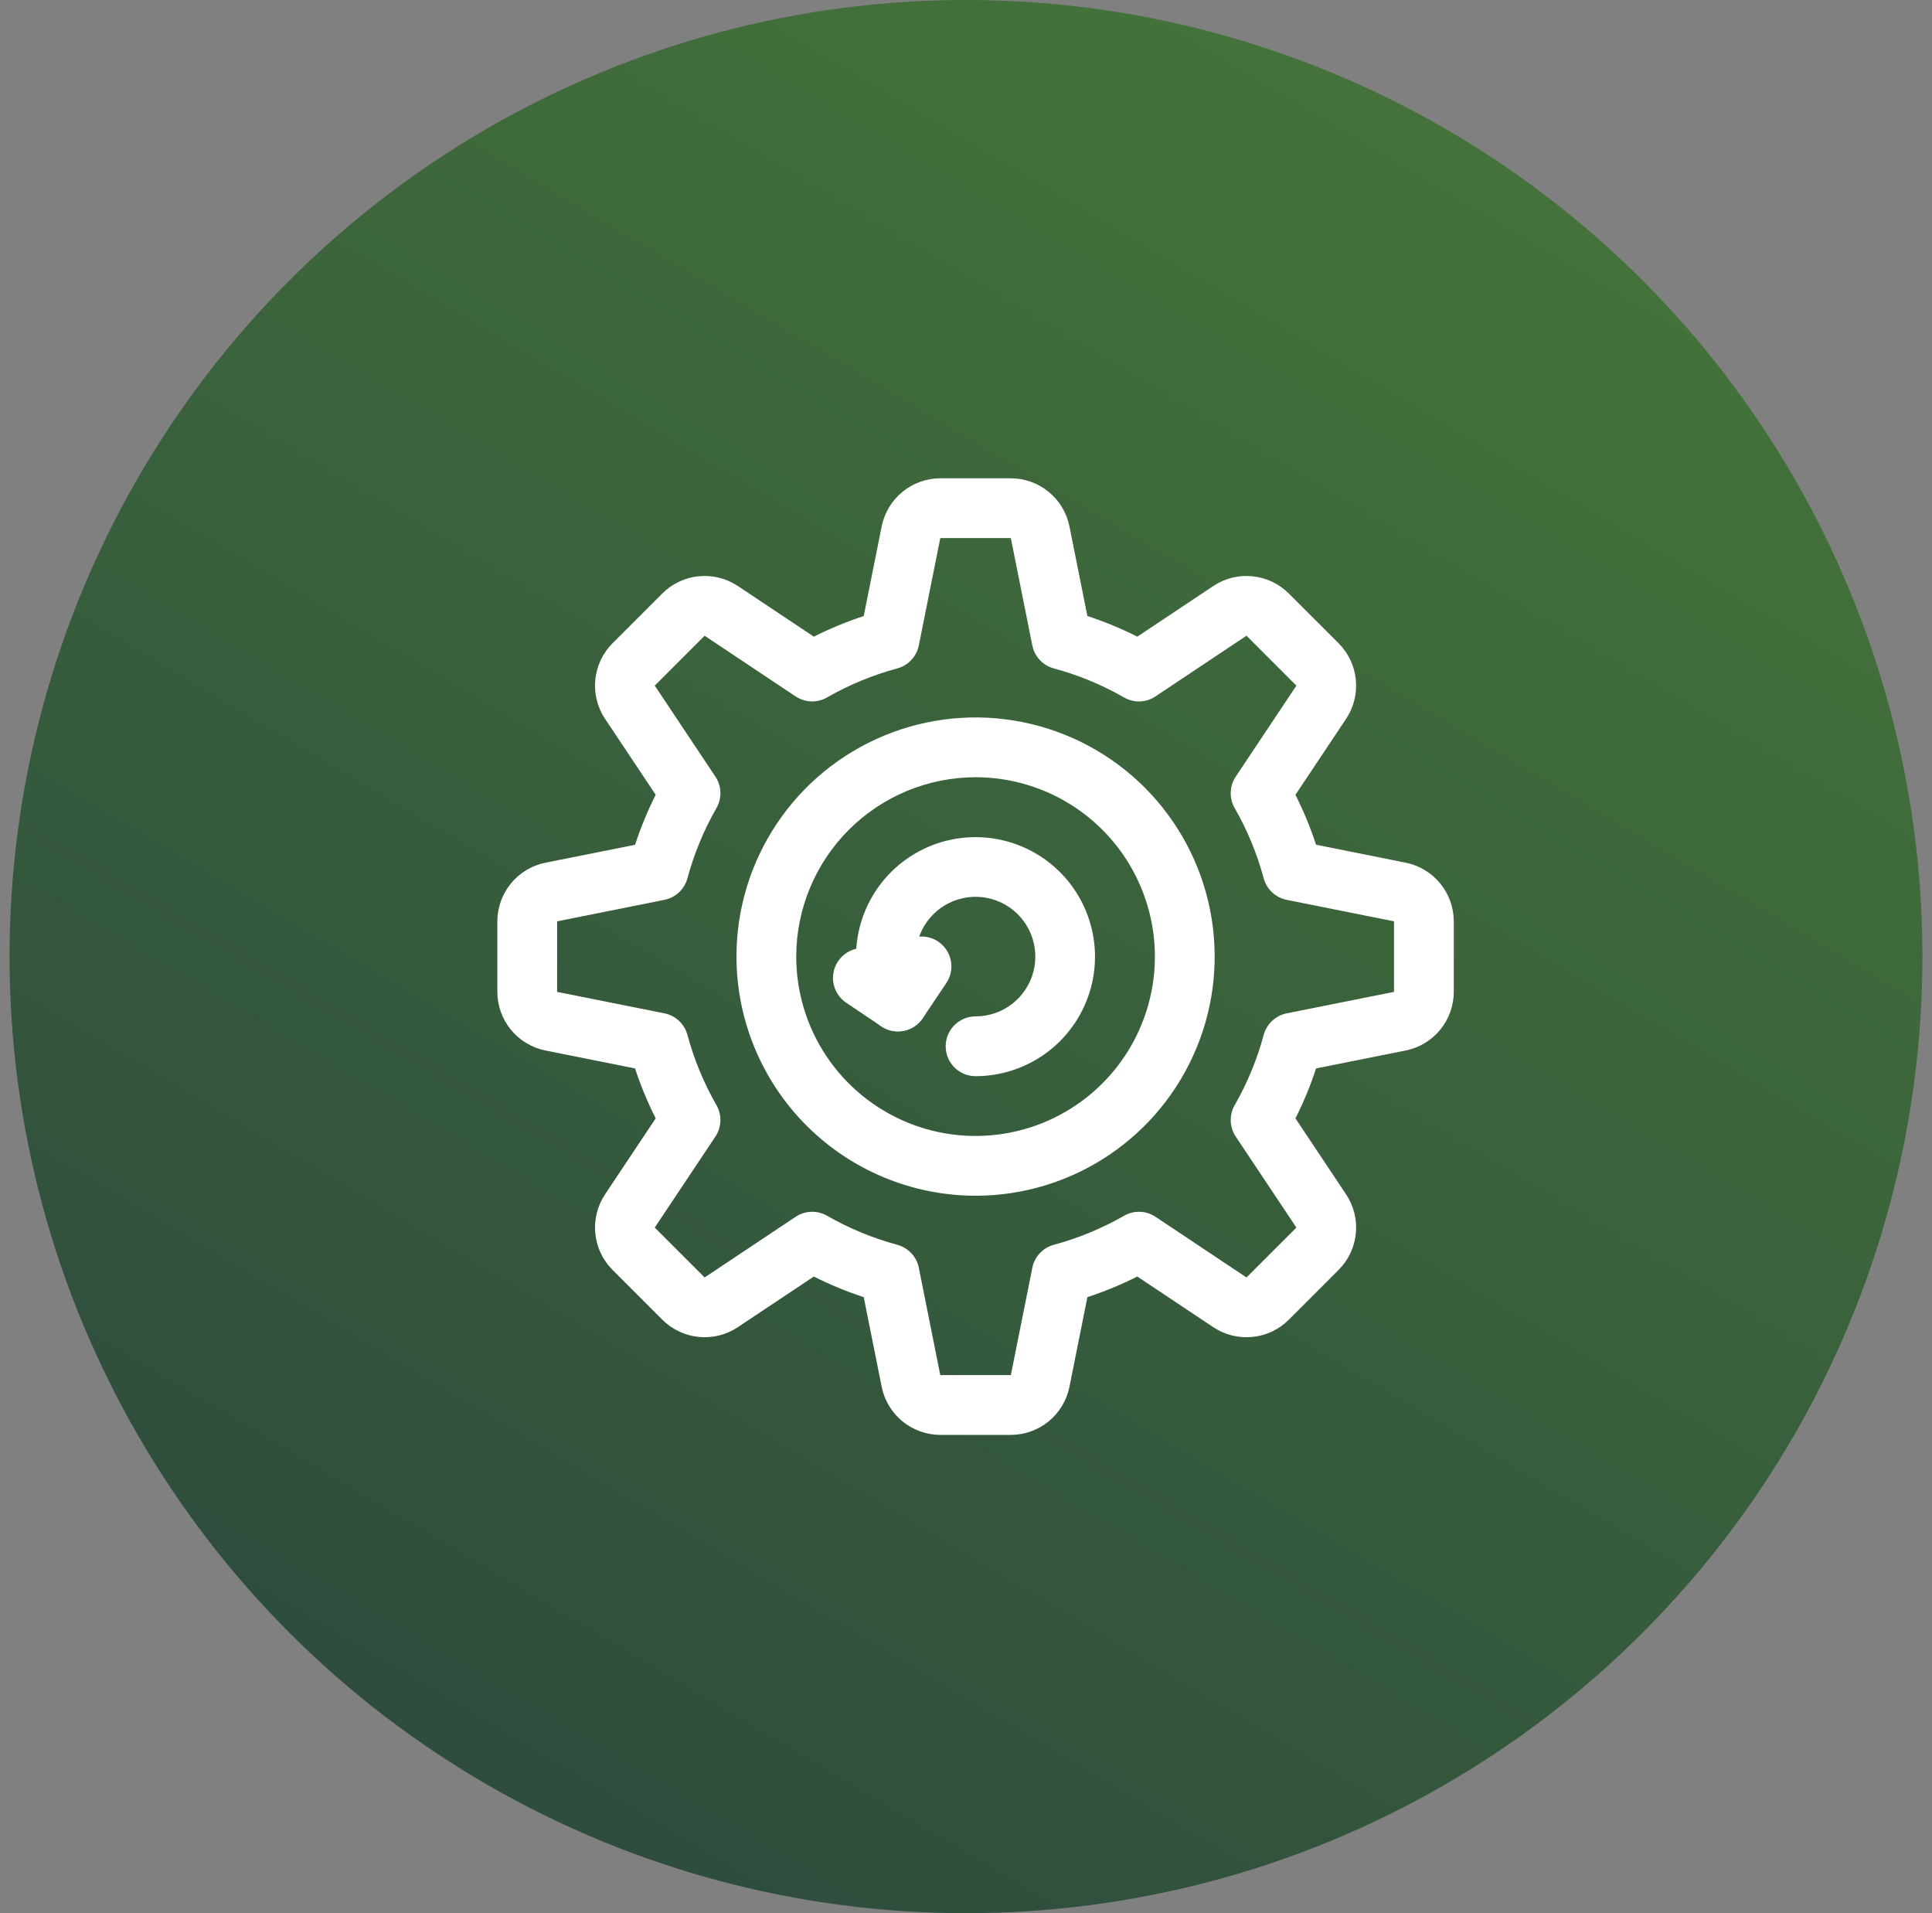 <?xml version="1.0" encoding="UTF-8"?>
<svg xmlns="http://www.w3.org/2000/svg" width="101" height="100" viewBox="0 0 101 100" fill="none">
  <rect x="0" y="0" width="101" height="100" fill="#808080" stroke="none"/>
  <circle cx="50.5" cy="50" r="50" fill="url(#paint0_linear_14390_764)"></circle>
  <path d="M49.156 75H52.844C53.566 74.999 54.265 74.748 54.824 74.29C55.382 73.832 55.765 73.195 55.908 72.488L56.846 67.8C57.742 67.507 58.614 67.147 59.456 66.722L63.431 69.372C64.032 69.772 64.753 69.951 65.472 69.88C66.191 69.809 66.863 69.491 67.374 68.981L69.981 66.373C70.491 65.862 70.809 65.19 70.88 64.471C70.951 63.753 70.772 63.031 70.372 62.43L67.723 58.456C68.147 57.614 68.508 56.742 68.801 55.846L73.488 54.908C74.196 54.765 74.832 54.382 75.29 53.823C75.748 53.265 75.999 52.566 76 51.844V48.156C75.999 47.434 75.748 46.735 75.29 46.176C74.832 45.618 74.195 45.235 73.488 45.092L68.8 44.154C68.507 43.258 68.147 42.386 67.722 41.544L70.372 37.569C70.772 36.968 70.951 36.247 70.88 35.528C70.809 34.809 70.491 34.137 69.981 33.626L67.373 31.019C66.862 30.509 66.19 30.191 65.471 30.12C64.753 30.049 64.031 30.228 63.43 30.628L59.456 33.277C58.614 32.853 57.742 32.492 56.846 32.199L55.908 27.512C55.765 26.804 55.382 26.168 54.823 25.71C54.265 25.252 53.566 25.001 52.844 25H49.156C48.434 25.001 47.735 25.252 47.176 25.71C46.618 26.168 46.235 26.805 46.092 27.512L45.154 32.2C44.258 32.493 43.386 32.853 42.544 33.278L38.569 30.628C37.968 30.228 37.247 30.048 36.528 30.119C35.809 30.191 35.137 30.508 34.626 31.019L32.018 33.627C31.509 34.138 31.192 34.81 31.12 35.529C31.05 36.248 31.229 36.969 31.629 37.57L34.278 41.544C33.853 42.386 33.493 43.258 33.2 44.154L28.512 45.092C27.804 45.235 27.168 45.618 26.71 46.177C26.252 46.735 26.002 47.434 26 48.156V51.844C26.001 52.566 26.252 53.265 26.71 53.824C27.168 54.382 27.805 54.765 28.512 54.908L33.2 55.846C33.493 56.742 33.853 57.614 34.278 58.456L31.628 62.431C31.229 63.032 31.05 63.753 31.121 64.472C31.192 65.19 31.509 65.862 32.019 66.373L34.627 68.981C35.138 69.491 35.81 69.809 36.529 69.88C37.247 69.951 37.969 69.772 38.57 69.372L42.544 66.723C43.386 67.147 44.258 67.508 45.154 67.801L46.092 72.489C46.235 73.197 46.618 73.833 47.177 74.29C47.735 74.748 48.434 74.999 49.156 75ZM59.541 63.338C59.268 63.338 58.999 63.41 58.763 63.547C57.608 64.208 56.374 64.718 55.09 65.064C54.809 65.14 54.556 65.293 54.357 65.505C54.159 65.718 54.023 65.981 53.967 66.266L52.844 71.875H49.156L48.034 66.266C47.977 65.981 47.842 65.717 47.643 65.505C47.445 65.293 47.191 65.14 46.911 65.064C45.627 64.718 44.392 64.208 43.238 63.546C42.986 63.401 42.698 63.329 42.408 63.339C42.117 63.349 41.834 63.439 41.593 63.601L36.836 66.771L34.228 64.164L37.4 59.407C37.561 59.165 37.652 58.883 37.661 58.592C37.671 58.302 37.599 58.014 37.454 57.762C36.792 56.608 36.282 55.373 35.936 54.089C35.86 53.809 35.708 53.555 35.495 53.357C35.283 53.158 35.02 53.023 34.735 52.966L29.125 51.844V48.156L34.734 47.034C35.019 46.977 35.283 46.842 35.495 46.643C35.707 46.445 35.86 46.191 35.936 45.911C36.282 44.627 36.792 43.392 37.454 42.238C37.599 41.986 37.67 41.698 37.661 41.408C37.651 41.117 37.561 40.835 37.399 40.593L34.229 35.836L36.836 33.229L41.592 36.399C41.834 36.56 42.117 36.651 42.407 36.661C42.698 36.67 42.986 36.599 43.238 36.453C44.392 35.792 45.626 35.282 46.911 34.936C47.191 34.86 47.445 34.707 47.643 34.495C47.842 34.282 47.977 34.019 48.034 33.734L49.156 28.125H52.844L53.966 33.734C54.023 34.019 54.158 34.283 54.357 34.495C54.555 34.707 54.809 34.86 55.089 34.936C56.373 35.282 57.608 35.792 58.762 36.454C59.014 36.599 59.302 36.672 59.593 36.662C59.884 36.653 60.166 36.561 60.408 36.399L65.164 33.228L67.772 35.836L64.601 40.592C64.44 40.834 64.349 41.117 64.34 41.407C64.33 41.698 64.402 41.986 64.547 42.238C65.208 43.392 65.718 44.626 66.064 45.911C66.14 46.191 66.293 46.445 66.505 46.643C66.718 46.842 66.981 46.977 67.266 47.034L72.875 48.156V51.844L67.266 52.966C66.981 53.023 66.717 53.158 66.505 53.357C66.293 53.555 66.14 53.809 66.064 54.089C65.718 55.373 65.208 56.608 64.547 57.762C64.402 58.014 64.33 58.302 64.34 58.593C64.349 58.883 64.44 59.166 64.601 59.408L67.772 64.164L65.164 66.772L60.408 63.601C60.151 63.43 59.85 63.338 59.541 63.338Z" fill="white"></path>
  <path d="M51 62.5C53.472 62.5 55.889 61.767 57.945 60.393C60 59.02 61.602 57.068 62.548 54.783C63.495 52.499 63.742 49.986 63.26 47.561C62.778 45.137 61.587 42.909 59.839 41.161C58.091 39.413 55.863 38.222 53.439 37.74C51.014 37.258 48.501 37.505 46.217 38.452C43.932 39.398 41.98 41 40.607 43.055C39.233 45.111 38.5 47.528 38.5 50C38.504 53.314 39.822 56.491 42.165 58.835C44.509 61.178 47.686 62.496 51 62.5ZM51 40.625C52.854 40.625 54.667 41.175 56.209 42.205C57.75 43.235 58.952 44.699 59.661 46.412C60.371 48.125 60.557 50.01 60.195 51.829C59.833 53.648 58.94 55.318 57.629 56.629C56.318 57.94 54.648 58.833 52.829 59.195C51.01 59.557 49.125 59.371 47.412 58.661C45.699 57.952 44.235 56.75 43.205 55.209C42.175 53.667 41.625 51.854 41.625 50C41.628 47.514 42.616 45.132 44.374 43.374C46.131 41.616 48.514 40.628 51 40.625Z" fill="white"></path>
  <path d="M51 56.25C52.375 56.249 53.712 55.795 54.803 54.957C55.893 54.119 56.677 52.945 57.032 51.617C57.388 50.288 57.294 48.879 56.767 47.609C56.24 46.339 55.309 45.278 54.118 44.591C52.926 43.904 51.541 43.629 50.178 43.81C48.815 43.99 47.549 44.615 46.577 45.588C45.605 46.561 44.981 47.828 44.803 49.192C44.624 50.555 44.901 51.94 45.589 53.13C45.692 53.308 45.829 53.463 45.992 53.588C46.155 53.713 46.341 53.804 46.539 53.857C46.737 53.91 46.944 53.923 47.148 53.896C47.351 53.869 47.547 53.802 47.725 53.699C47.902 53.596 48.058 53.459 48.182 53.296C48.307 53.133 48.398 52.947 48.451 52.749C48.504 52.55 48.517 52.344 48.49 52.14C48.463 51.937 48.396 51.741 48.293 51.563C47.949 50.968 47.811 50.275 47.901 49.593C47.99 48.911 48.302 48.278 48.789 47.791C49.275 47.304 49.908 46.992 50.59 46.902C51.272 46.812 51.965 46.949 52.561 47.293C53.157 47.637 53.622 48.168 53.886 48.803C54.149 49.439 54.196 50.143 54.018 50.808C53.84 51.472 53.448 52.06 52.902 52.479C52.356 52.898 51.688 53.125 51 53.125C50.586 53.125 50.188 53.29 49.895 53.583C49.602 53.876 49.438 54.273 49.438 54.688C49.438 55.102 49.602 55.499 49.895 55.792C50.188 56.085 50.586 56.25 51 56.25Z" fill="white"></path>
  <path d="M46.941 53.909C47.198 53.91 47.451 53.847 47.677 53.726C47.904 53.605 48.097 53.431 48.24 53.217L49.472 51.383C49.703 51.038 49.788 50.617 49.707 50.21C49.627 49.803 49.389 49.445 49.045 49.214C48.7 48.983 48.279 48.899 47.872 48.979C47.465 49.059 47.107 49.297 46.876 49.641L46.517 50.179L45.979 49.818C45.809 49.703 45.617 49.624 45.416 49.583C45.215 49.543 45.008 49.543 44.806 49.582C44.605 49.622 44.413 49.701 44.243 49.815C44.072 49.928 43.925 50.075 43.811 50.245C43.696 50.415 43.617 50.607 43.576 50.808C43.536 51.009 43.536 51.216 43.575 51.417C43.615 51.619 43.694 51.81 43.808 51.981C43.921 52.152 44.068 52.299 44.238 52.413L46.073 53.645C46.329 53.817 46.632 53.91 46.941 53.909Z" fill="white"></path>
  <defs>
    <linearGradient id="paint0_linear_14390_764" x1="75.821" y1="5.5" x2="24.5" y2="92" gradientUnits="userSpaceOnUse">
      <stop stop-color="#44733A"></stop>
      <stop offset="1" stop-color="#2E4D3D"></stop>
    </linearGradient>
  </defs>
</svg>
